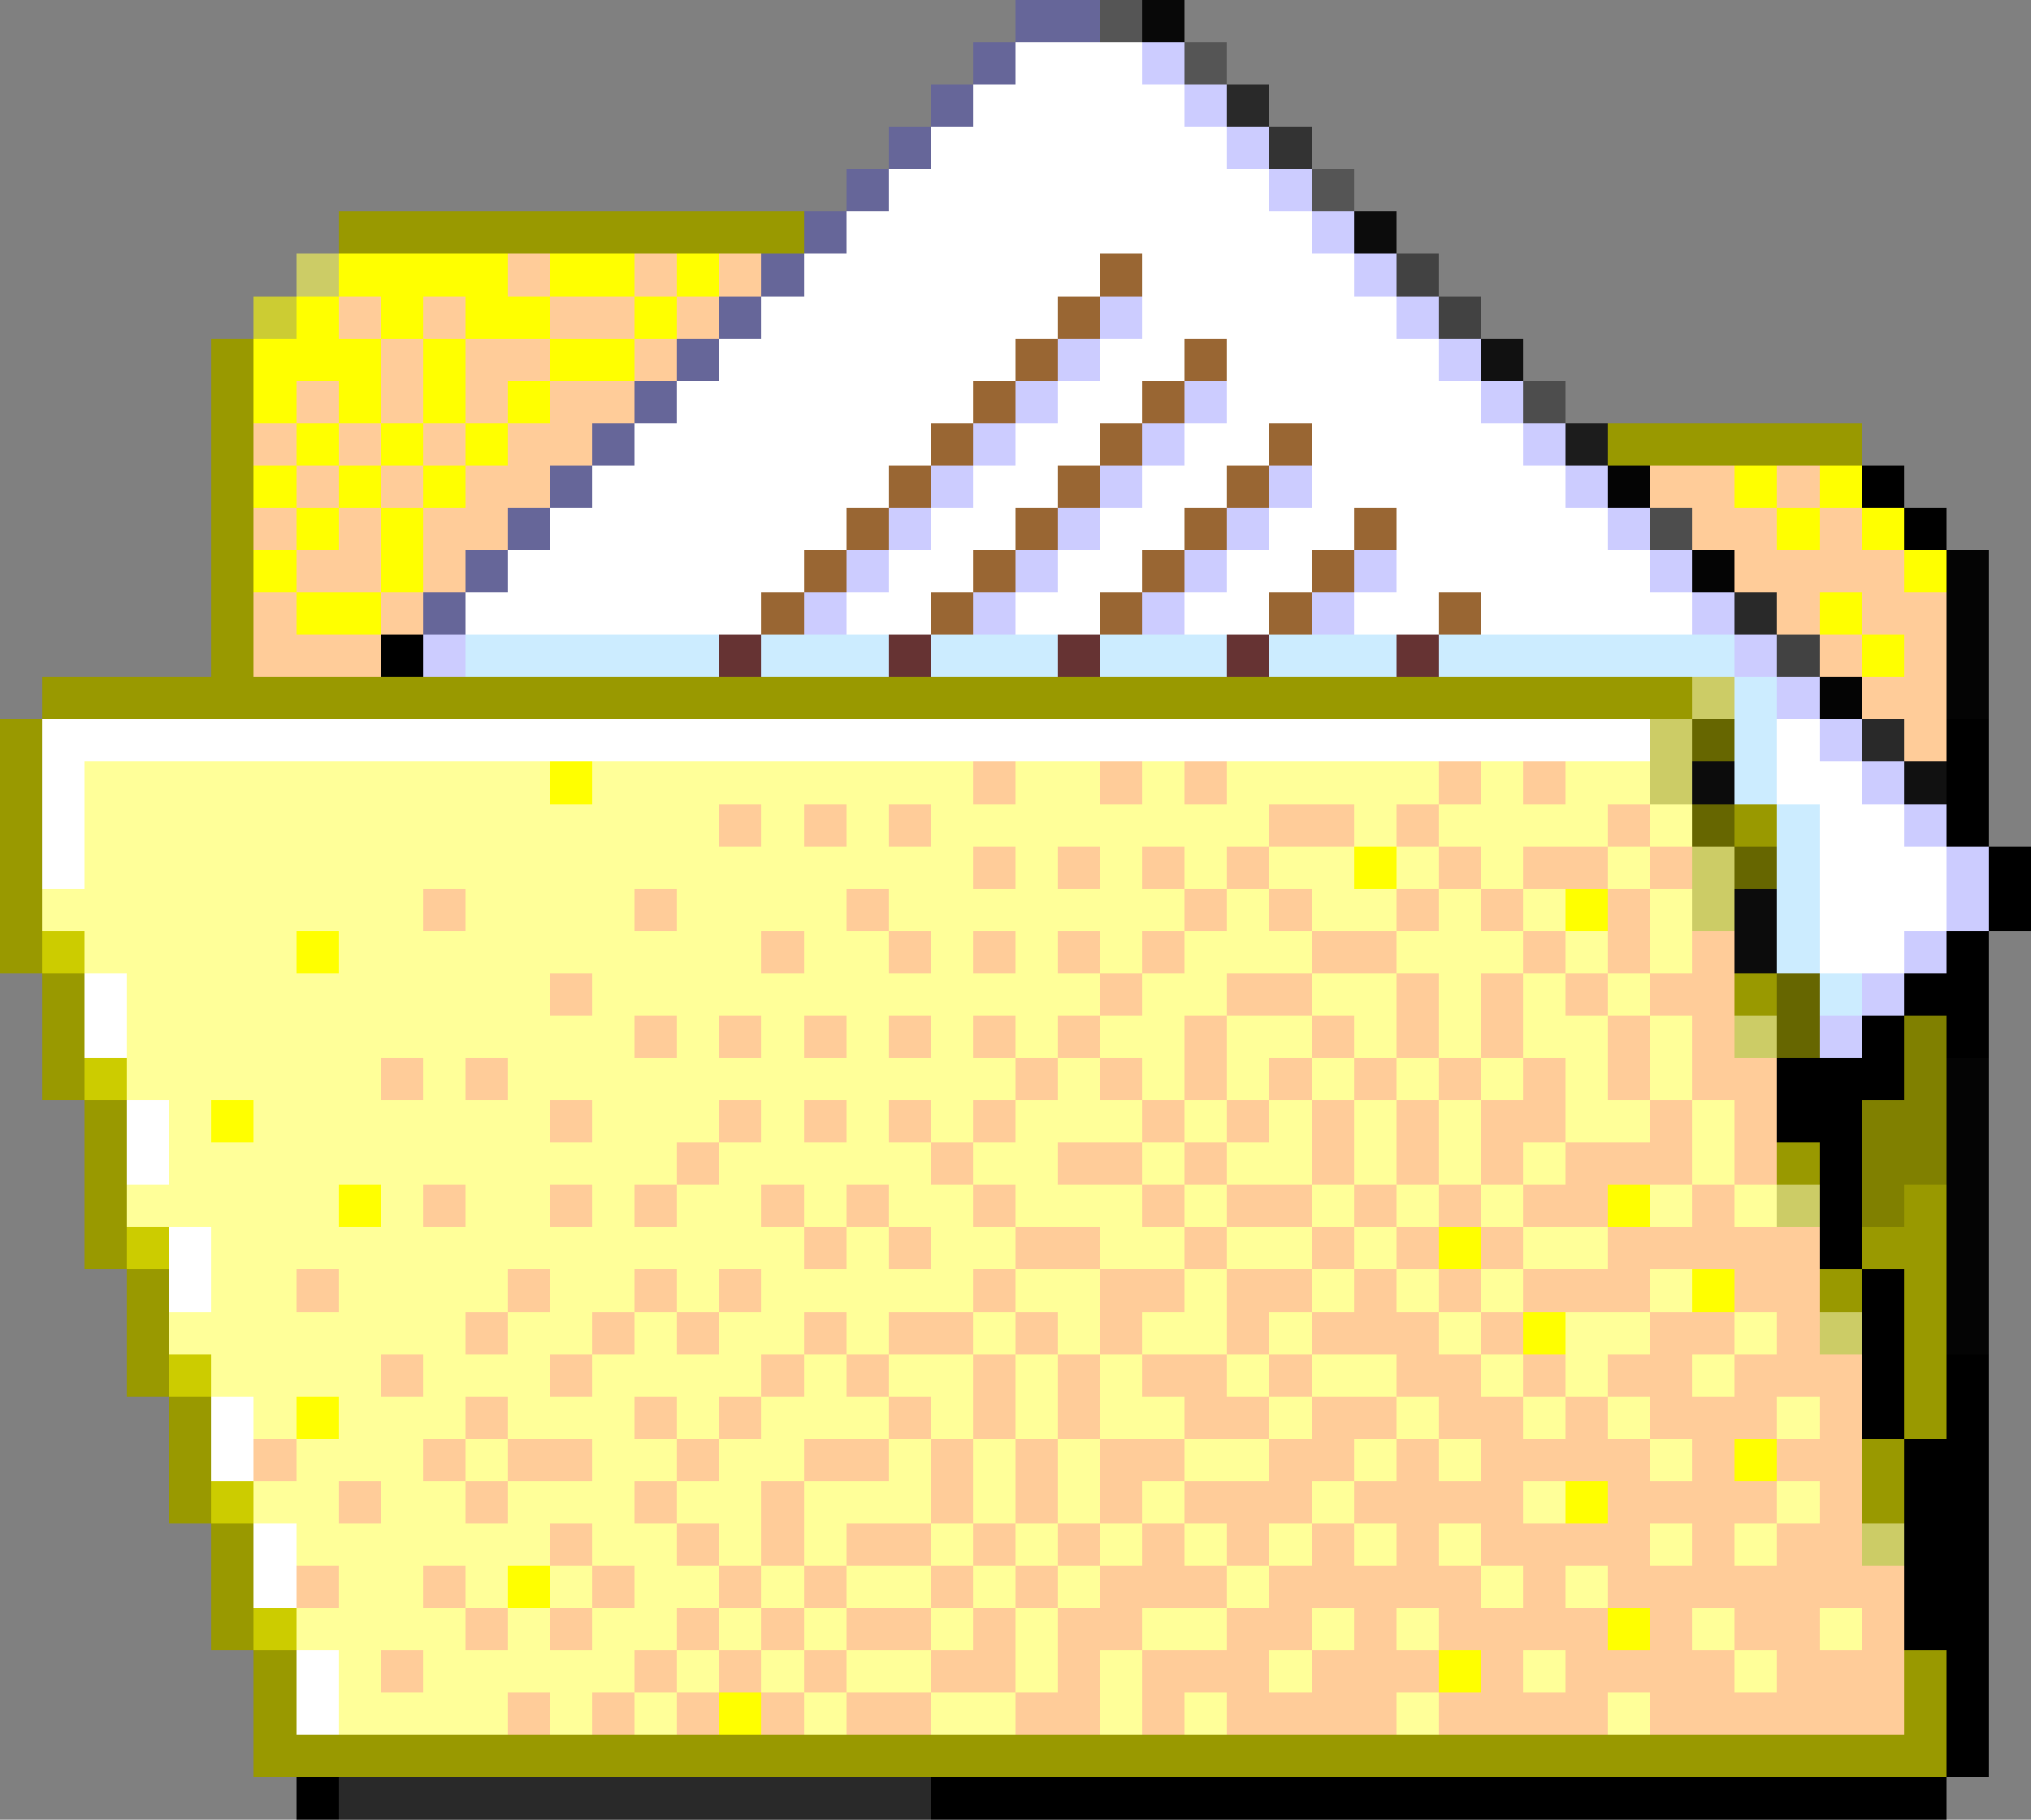 <svg xmlns="http://www.w3.org/2000/svg" viewBox="0 -0.5 48 43" shape-rendering="crispEdges">

<rect x="0" y="-0.5" width="48" height="43" fill="#808080" stroke="none"/>

<path stroke="#666699" d="M24 0h2M23 1h1M22 2h1M21 3h1M20 4h1M19 5h1M18 6h1M17 7h1M16 8h1M15 9h1M14 10h1M13 11h1M12 12h1M11 13h1M10 14h1" />
<path stroke="#555555" d="M26 0h1M28 1h1M31 4h1" />
<path stroke="#080808" d="M27 0h1" />
<path stroke="#ffffff" d="M24 1h3M23 2h5M22 3h7M21 4h9M20 5h11M19 6h7M27 6h5M18 7h7M27 7h6M17 8h7M26 8h2M29 8h5M16 9h7M25 9h2M29 9h6M15 10h7M24 10h2M28 10h2M31 10h5M14 11h7M23 11h2M27 11h2M31 11h6M13 12h7M22 12h2M26 12h2M30 12h2M33 12h5M12 13h7M21 13h2M25 13h2M29 13h2M33 13h6M11 14h7M20 14h2M24 14h2M28 14h2M32 14h2M35 14h5M1 17h38M42 17h1M1 18h1M42 18h2M1 19h1M43 19h2M1 20h1M43 20h3M43 21h3M43 22h2M2 23h1M2 24h1M3 26h1M3 27h1M4 29h1M4 30h1M5 33h1M5 34h1M6 36h1M6 37h1M7 39h1M7 40h1" />
<path stroke="#ccccff" d="M27 1h1M28 2h1M29 3h1M30 4h1M31 5h1M32 6h1M26 7h1M33 7h1M25 8h1M34 8h1M24 9h1M28 9h1M35 9h1M23 10h1M27 10h1M36 10h1M22 11h1M26 11h1M30 11h1M37 11h1M21 12h1M25 12h1M29 12h1M38 12h1M20 13h1M24 13h1M28 13h1M32 13h1M39 13h1M19 14h1M23 14h1M27 14h1M31 14h1M40 14h1M10 15h1M41 15h1M42 16h1M43 17h1M44 18h1M45 19h1M46 20h1M46 21h1M45 22h1M44 23h1M43 24h1" />
<path stroke="#292929" d="M29 2h1M41 14h1M44 17h1M8 42h14" />
<path stroke="#333333" d="M30 3h1" />
<path stroke="#999900" d="M8 5h11M5 8h1M5 9h1M5 10h1M38 10h6M5 11h1M5 12h1M5 13h1M5 14h1M5 15h1M1 16h39M0 17h1M0 18h1M0 19h1M41 19h1M0 20h1M0 21h1M0 22h1M1 23h1M41 23h1M1 24h1M1 25h1M2 26h1M2 27h1M42 27h1M2 28h1M45 28h1M2 29h1M44 29h2M3 30h1M43 30h1M45 30h1M3 31h1M45 31h1M3 32h1M45 32h1M4 33h1M45 33h1M4 34h1M44 34h1M4 35h1M44 35h1M5 36h1M5 37h1M5 38h1M6 39h1M45 39h1M6 40h1M45 40h1M6 41h40" />
<path stroke="#0c0c0c" d="M32 5h1M40 18h1M41 21h1M41 22h1" />
<path stroke="#cccc66" d="M7 6h1M40 16h1M39 17h1M39 18h1M40 20h1M40 21h1M41 24h1M42 28h1M43 31h1M44 36h1" />
<path stroke="#ffff00" d="M8 6h4M13 6h2M16 6h1M7 7h1M9 7h1M11 7h2M15 7h1M6 8h3M10 8h1M13 8h2M6 9h1M8 9h1M10 9h1M12 9h1M7 10h1M9 10h1M11 10h1M6 11h1M8 11h1M10 11h1M41 11h1M43 11h1M7 12h1M9 12h1M42 12h1M44 12h1M6 13h1M9 13h1M45 13h1M7 14h2M43 14h1M44 15h1M13 18h1M32 20h1M37 21h1M7 22h1M5 26h1M8 28h1M38 28h1M34 29h1M40 30h1M36 31h1M7 33h1M41 34h1M37 35h1M12 37h1M38 38h1M34 39h1M17 40h1" />
<path stroke="#ffcc99" d="M12 6h1M15 6h1M17 6h1M8 7h1M10 7h1M13 7h2M16 7h1M9 8h1M11 8h2M15 8h1M7 9h1M9 9h1M11 9h1M13 9h2M6 10h1M8 10h1M10 10h1M12 10h2M7 11h1M9 11h1M11 11h2M39 11h2M42 11h1M6 12h1M8 12h1M10 12h2M40 12h2M43 12h1M7 13h2M10 13h1M41 13h4M6 14h1M9 14h1M42 14h1M44 14h2M6 15h3M43 15h1M45 15h1M44 16h2M45 17h1M23 18h1M26 18h1M28 18h1M34 18h1M36 18h1M17 19h1M19 19h1M21 19h1M30 19h2M33 19h1M38 19h1M23 20h1M25 20h1M27 20h1M29 20h1M34 20h1M36 20h2M39 20h1M10 21h1M15 21h1M20 21h1M28 21h1M30 21h1M33 21h1M35 21h1M38 21h1M18 22h1M21 22h1M23 22h1M25 22h1M27 22h1M31 22h2M36 22h1M38 22h1M40 22h1M13 23h1M26 23h1M29 23h2M33 23h1M35 23h1M37 23h1M39 23h2M15 24h1M17 24h1M19 24h1M21 24h1M23 24h1M25 24h1M28 24h1M31 24h1M33 24h1M35 24h1M38 24h1M40 24h1M9 25h1M11 25h1M24 25h1M26 25h1M28 25h1M30 25h1M32 25h1M34 25h1M36 25h1M38 25h1M40 25h2M13 26h1M17 26h1M19 26h1M21 26h1M23 26h1M27 26h1M29 26h1M31 26h1M33 26h1M35 26h2M39 26h1M41 26h1M16 27h1M22 27h1M25 27h2M28 27h1M31 27h1M33 27h1M35 27h1M37 27h3M41 27h1M10 28h1M13 28h1M15 28h1M18 28h1M20 28h1M23 28h1M27 28h1M29 28h2M32 28h1M34 28h1M36 28h2M40 28h1M19 29h1M21 29h1M24 29h2M28 29h1M31 29h1M33 29h1M35 29h1M38 29h5M7 30h1M12 30h1M15 30h1M17 30h1M23 30h1M26 30h2M29 30h2M32 30h1M34 30h1M36 30h3M41 30h2M11 31h1M14 31h1M16 31h1M19 31h1M21 31h2M24 31h1M26 31h1M29 31h1M31 31h3M35 31h1M39 31h2M42 31h1M9 32h1M13 32h1M18 32h1M20 32h1M23 32h1M25 32h1M27 32h2M30 32h1M33 32h2M36 32h1M38 32h2M41 32h3M11 33h1M15 33h1M17 33h1M21 33h1M23 33h1M25 33h1M28 33h2M31 33h2M34 33h2M37 33h1M39 33h3M43 33h1M6 34h1M10 34h1M12 34h2M16 34h1M19 34h2M22 34h1M24 34h1M26 34h2M30 34h2M33 34h1M35 34h4M40 34h1M42 34h2M8 35h1M11 35h1M15 35h1M18 35h1M22 35h1M24 35h1M26 35h1M28 35h3M32 35h4M38 35h4M43 35h1M13 36h1M16 36h1M18 36h1M20 36h2M23 36h1M25 36h1M27 36h1M29 36h1M31 36h1M33 36h1M35 36h4M40 36h1M42 36h2M7 37h1M10 37h1M14 37h1M17 37h1M19 37h1M22 37h1M24 37h1M26 37h3M30 37h5M36 37h1M38 37h7M11 38h1M13 38h1M16 38h1M18 38h1M20 38h2M23 38h1M25 38h2M29 38h2M32 38h1M34 38h4M39 38h1M41 38h2M44 38h1M9 39h1M15 39h1M17 39h1M19 39h1M22 39h2M25 39h1M27 39h3M31 39h3M35 39h1M37 39h4M42 39h3M12 40h1M14 40h1M16 40h1M18 40h1M20 40h2M24 40h2M27 40h1M29 40h4M34 40h4M39 40h6" />
<path stroke="#996633" d="M26 6h1M25 7h1M24 8h1M28 8h1M23 9h1M27 9h1M22 10h1M26 10h1M30 10h1M21 11h1M25 11h1M29 11h1M20 12h1M24 12h1M28 12h1M32 12h1M19 13h1M23 13h1M27 13h1M31 13h1M18 14h1M22 14h1M26 14h1M30 14h1M34 14h1" />
<path stroke="#424242" d="M33 6h1M34 7h1M42 15h1" />
<path stroke="#cccc33" d="M6 7h1" />
<path stroke="#111111" d="M35 8h1M45 18h1" />
<path stroke="#4d4d4d" d="M36 9h1M39 12h1" />
<path stroke="#1c1c1c" d="M37 10h1" />
<path stroke="#040404" d="M38 11h1M40 13h1M46 13h1M46 14h1M46 15h1M43 16h1M46 16h1M46 25h1M46 26h1M46 27h1M46 28h1M46 29h1M46 30h1M46 31h1" />
<path stroke="#000000" d="M44 11h1M45 12h1M9 15h1M46 17h1M46 18h1M46 19h1M47 20h1M47 21h1M46 22h1M45 23h2M44 24h1M46 24h1M42 25h3M42 26h2M43 27h1M43 28h1M43 29h1M44 30h1M44 31h1M44 32h1M46 32h1M44 33h1M46 33h1M45 34h2M45 35h2M45 36h2M45 37h2M45 38h2M46 39h1M46 40h1M46 41h1M7 42h1M22 42h24" />
<path stroke="#ccecff" d="M11 15h6M18 15h3M22 15h3M26 15h3M30 15h3M34 15h7M41 16h1M41 17h1M41 18h1M42 19h1M42 20h1M42 21h1M42 22h1M43 23h1" />
<path stroke="#663333" d="M17 15h1M21 15h1M25 15h1M29 15h1M33 15h1" />
<path stroke="#666600" d="M40 17h1M40 19h1M41 20h1M42 23h1M42 24h1" />
<path stroke="#ffff99" d="M2 18h11M14 18h9M24 18h2M27 18h1M29 18h5M35 18h1M37 18h2M2 19h15M18 19h1M20 19h1M22 19h8M32 19h1M34 19h4M39 19h1M2 20h21M24 20h1M26 20h1M28 20h1M30 20h2M33 20h1M35 20h1M38 20h1M1 21h9M11 21h4M16 21h4M21 21h7M29 21h1M31 21h2M34 21h1M36 21h1M39 21h1M2 22h5M8 22h10M19 22h2M22 22h1M24 22h1M26 22h1M28 22h3M33 22h3M37 22h1M39 22h1M3 23h10M14 23h12M27 23h2M31 23h2M34 23h1M36 23h1M38 23h1M3 24h12M16 24h1M18 24h1M20 24h1M22 24h1M24 24h1M26 24h2M29 24h2M32 24h1M34 24h1M36 24h2M39 24h1M3 25h6M10 25h1M12 25h12M25 25h1M27 25h1M29 25h1M31 25h1M33 25h1M35 25h1M37 25h1M39 25h1M4 26h1M6 26h7M14 26h3M18 26h1M20 26h1M22 26h1M24 26h3M28 26h1M30 26h1M32 26h1M34 26h1M37 26h2M40 26h1M4 27h12M17 27h5M23 27h2M27 27h1M29 27h2M32 27h1M34 27h1M36 27h1M40 27h1M3 28h5M9 28h1M11 28h2M14 28h1M16 28h2M19 28h1M21 28h2M24 28h3M28 28h1M31 28h1M33 28h1M35 28h1M39 28h1M41 28h1M5 29h14M20 29h1M22 29h2M26 29h2M29 29h2M32 29h1M36 29h2M5 30h2M8 30h4M13 30h2M16 30h1M18 30h5M24 30h2M28 30h1M31 30h1M33 30h1M35 30h1M39 30h1M4 31h7M12 31h2M15 31h1M17 31h2M20 31h1M23 31h1M25 31h1M27 31h2M30 31h1M34 31h1M37 31h2M41 31h1M5 32h4M10 32h3M14 32h4M19 32h1M21 32h2M24 32h1M26 32h1M29 32h1M31 32h2M35 32h1M37 32h1M40 32h1M6 33h1M8 33h3M12 33h3M16 33h1M18 33h3M22 33h1M24 33h1M26 33h2M30 33h1M33 33h1M36 33h1M38 33h1M42 33h1M7 34h3M11 34h1M14 34h2M17 34h2M21 34h1M23 34h1M25 34h1M28 34h2M32 34h1M34 34h1M39 34h1M6 35h2M9 35h2M12 35h3M16 35h2M19 35h3M23 35h1M25 35h1M27 35h1M31 35h1M36 35h1M42 35h1M7 36h6M14 36h2M17 36h1M19 36h1M22 36h1M24 36h1M26 36h1M28 36h1M30 36h1M32 36h1M34 36h1M39 36h1M41 36h1M8 37h2M11 37h1M13 37h1M15 37h2M18 37h1M20 37h2M23 37h1M25 37h1M29 37h1M35 37h1M37 37h1M7 38h4M12 38h1M14 38h2M17 38h1M19 38h1M22 38h1M24 38h1M27 38h2M31 38h1M33 38h1M40 38h1M43 38h1M8 39h1M10 39h5M16 39h1M18 39h1M20 39h2M24 39h1M26 39h1M30 39h1M36 39h1M41 39h1M8 40h4M13 40h1M15 40h1M19 40h1M22 40h2M26 40h1M28 40h1M33 40h1M38 40h1" />
<path stroke="#cccc00" d="M1 22h1M2 25h1M3 29h1M4 32h1M5 35h1M6 38h1" />
<path stroke="#808000" d="M45 24h1M45 25h1M44 26h2M44 27h2M44 28h1" />
</svg>